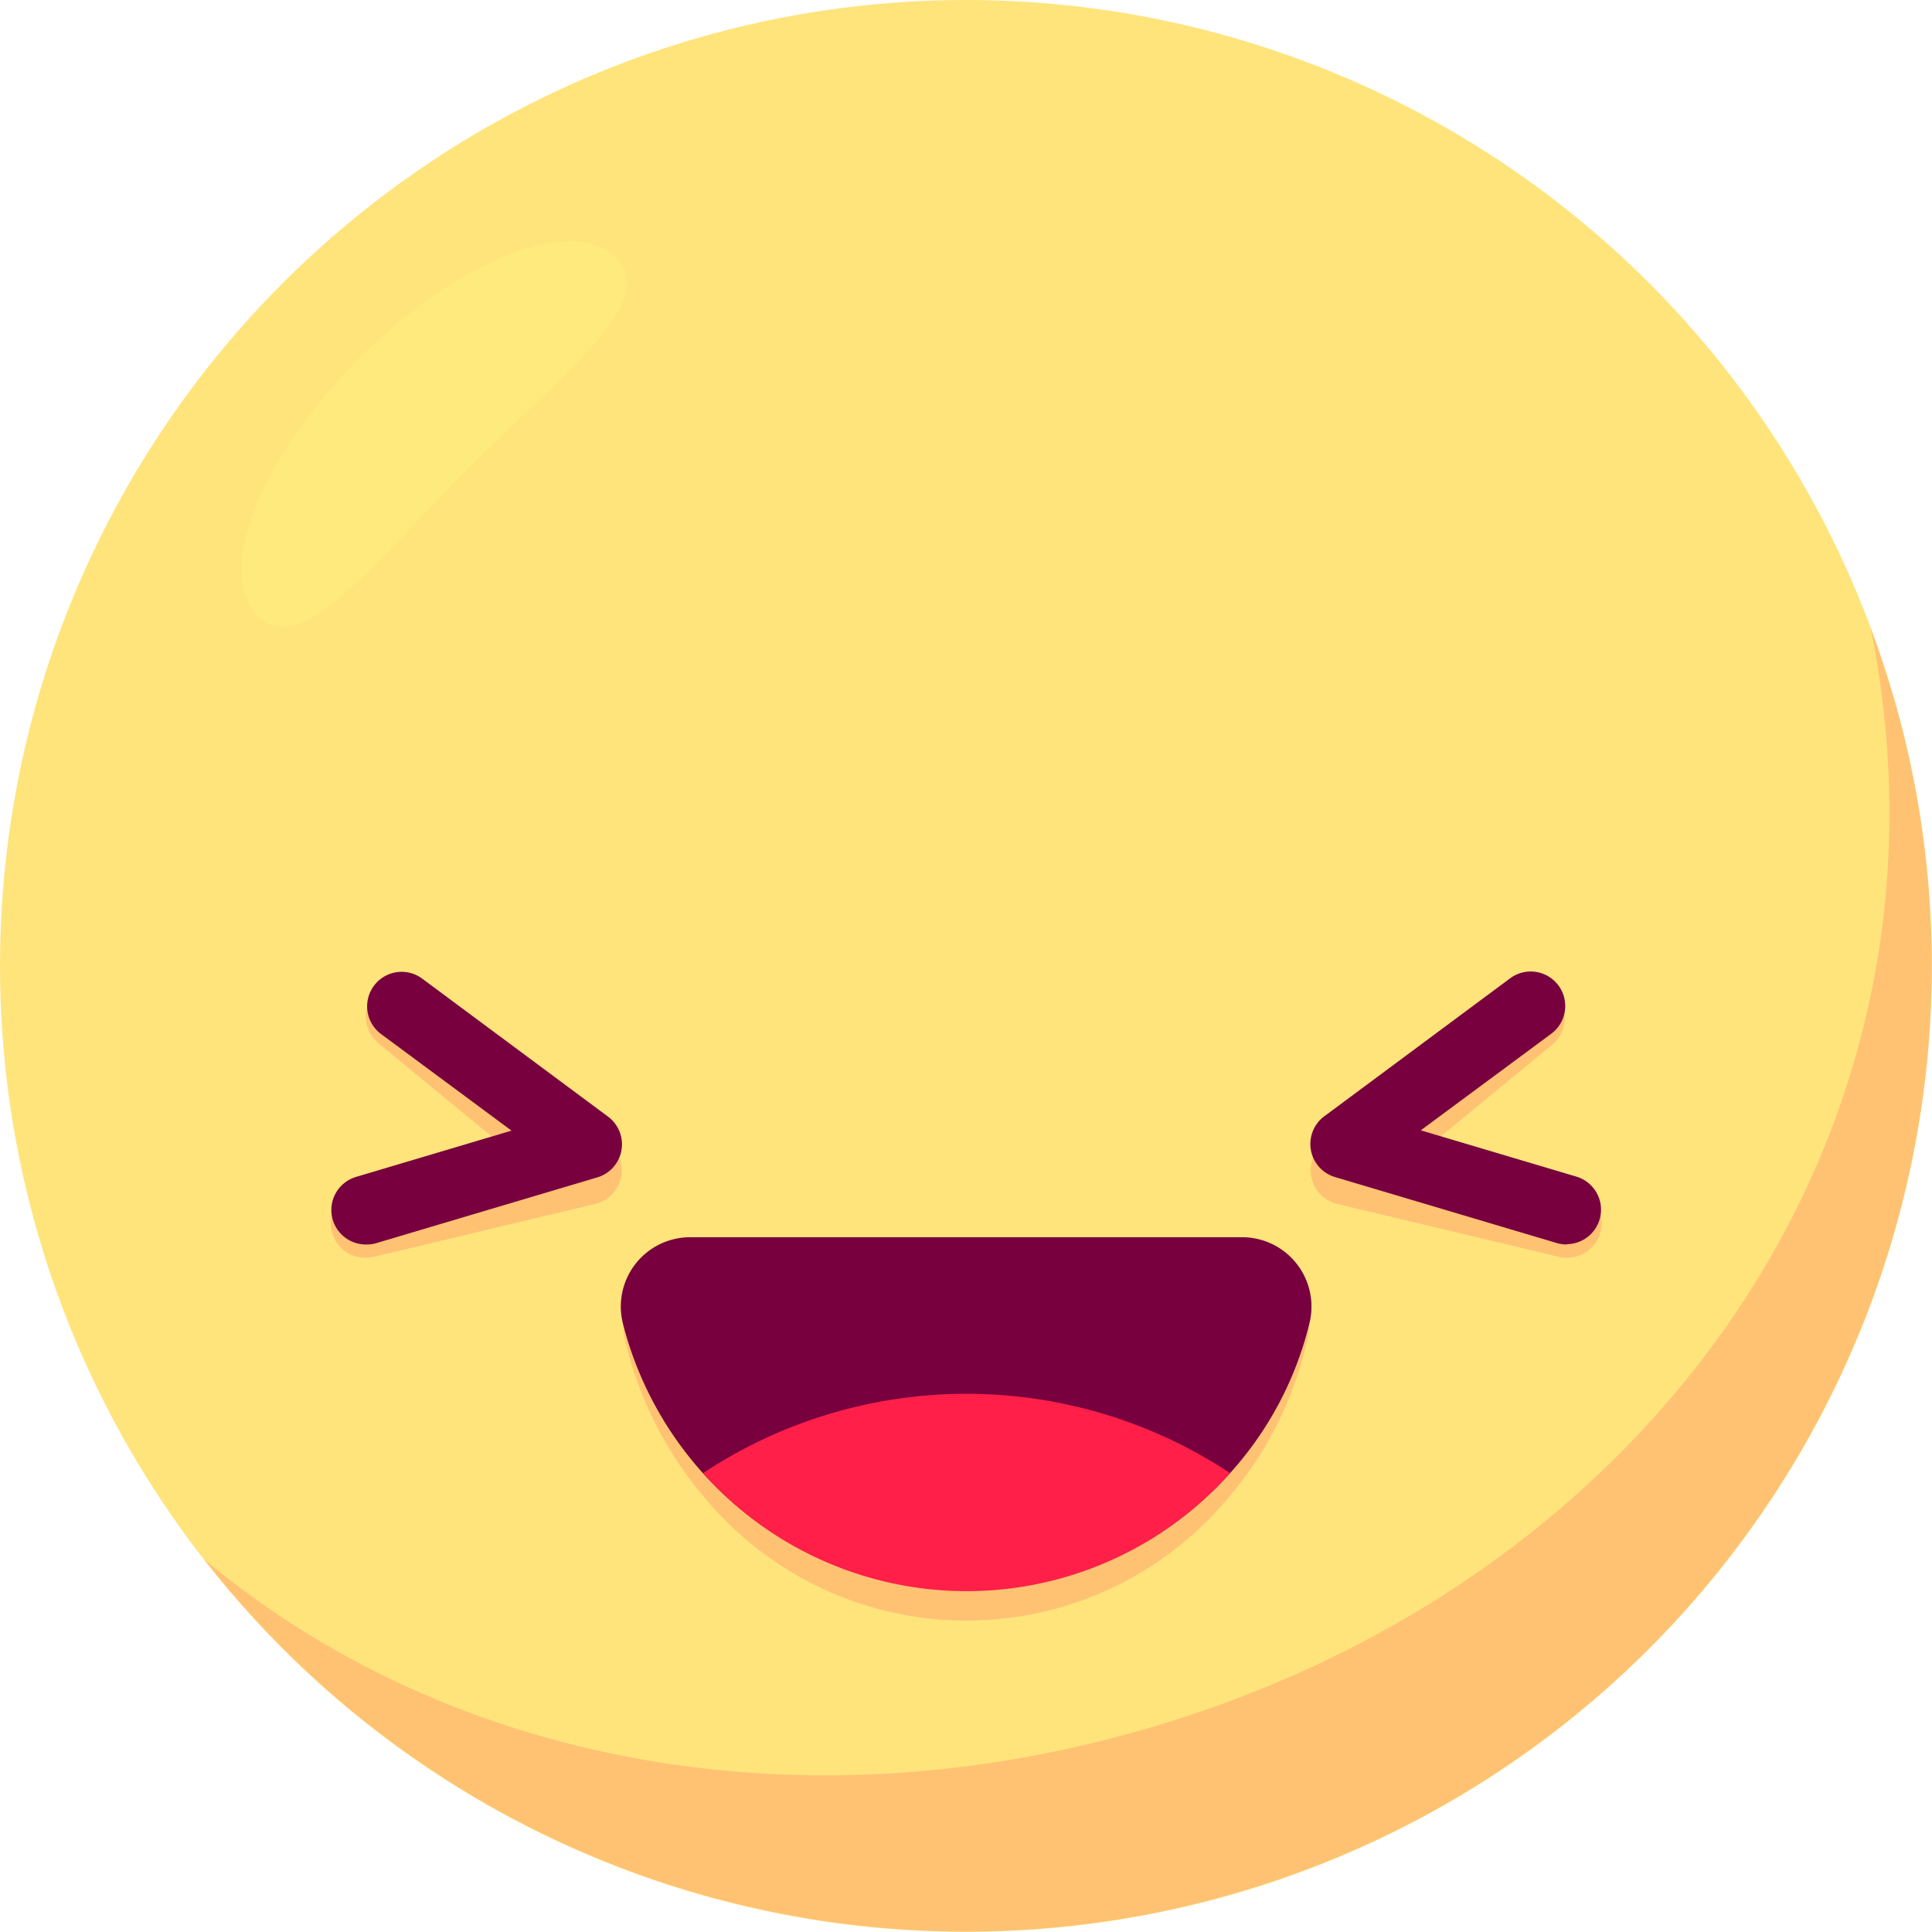 <svg xmlns="http://www.w3.org/2000/svg" width="42.003" height="42.006" viewBox="0 0 42.003 42.006">
  <g id="그룹_8067" data-name="그룹 8067" transform="translate(-338.656 -231.4)">
    <g id="그룹_8306" data-name="그룹 8306">
      <circle id="타원_1207" data-name="타원 1207" cx="21" cy="21" r="21" transform="translate(338.656 231.4)" fill="#ffe47c"/>
      <path id="패스_5107" data-name="패스 5107" d="M379.863,246.694A20.995,20.995,0,0,1,343.1,265.306c5.28,4.4,12.8,5.847,20.288,3.732,11.115-3.139,18.155-12.983,15.937-23.984C379.52,245.59,379.7,246.131,379.863,246.694Z" fill="#ffc273"/>
      <path id="패스_5108" data-name="패스 5108" d="M352.056,237c.937.938-1.063,2.427-3.216,4.58s-3.642,4.153-4.579,3.215.048-3.442,2.2-5.6S351.119,236.067,352.056,237Z" fill="#ffed7e" opacity="0.65" style="mix-blend-mode: screen;isolation: isolate"/>
    </g>
    <g id="그룹_8307" data-name="그룹 8307">
      <path id="패스_5109" data-name="패스 5109" d="M367.061,260.6a7.89,7.89,0,0,1-1.711,3.374,7.4,7.4,0,0,1-11.364,0,8.11,8.11,0,0,1-1.726-3.374,1.549,1.549,0,0,1,1.443-1.943h11.915A1.549,1.549,0,0,1,367.061,260.6Z" fill="#ffc273"/>
      <path id="패스_5110" data-name="패스 5110" d="M367.123,260.173a7.5,7.5,0,0,1-1.725,3.254,7.708,7.708,0,0,1-13.2-3.254,1.508,1.508,0,0,1,1.455-1.875h12.015A1.508,1.508,0,0,1,367.123,260.173Z" fill="#78003f"/>
      <path id="패스_5111" data-name="패스 5111" d="M365.4,263.427a7.681,7.681,0,0,1-11.46,0,10.379,10.379,0,0,1,11.46,0Z" fill="#ff1f48"/>
    </g>
    <g id="그룹_8313" data-name="그룹 8313">
      <g id="그룹_8308" data-name="그룹 8308">
        <path id="패스_5112" data-name="패스 5112" d="M346.6,258.746a.75.75,0,0,1-.174-1.48l3.355-.8-2.876-2.366a.751.751,0,1,1,.954-1.159l4.04,3.324a.75.75,0,0,1-.3,1.309l-4.822,1.152A.76.76,0,0,1,346.6,258.746Z" fill="#ffc273"/>
      </g>
      <g id="그룹_8309" data-name="그룹 8309">
        <path id="패스_5113" data-name="패스 5113" d="M372.722,258.746a.747.747,0,0,1-.175-.021l-4.823-1.152a.751.751,0,0,1-.3-1.309l4.041-3.324a.751.751,0,0,1,.954,1.159l-2.877,2.366,3.355.8a.75.75,0,0,1-.173,1.48Z" fill="#ffc273"/>
      </g>
      <g id="그룹_8312" data-name="그룹 8312">
        <g id="그룹_8310" data-name="그룹 8310">
          <path id="패스_5114" data-name="패스 5114" d="M372.717,258.456a.753.753,0,0,1-.214-.031l-4.823-1.435a.75.75,0,0,1-.233-1.321l4.041-3a.75.75,0,1,1,.894,1.205l-2.837,2.1,3.385,1.007a.75.75,0,0,1-.213,1.468Z" fill="#78003f"/>
        </g>
        <g id="그룹_8311" data-name="그룹 8311">
          <path id="패스_5115" data-name="패스 5115" d="M346.606,258.456a.75.75,0,0,1-.213-1.468l3.384-1.007-2.836-2.1a.75.75,0,0,1,.894-1.205l4.04,3a.75.75,0,0,1-.232,1.321l-4.823,1.435A.753.753,0,0,1,346.606,258.456Z" fill="#78003f"/>
        </g>
      </g>
    </g>
  </g>
</svg>
